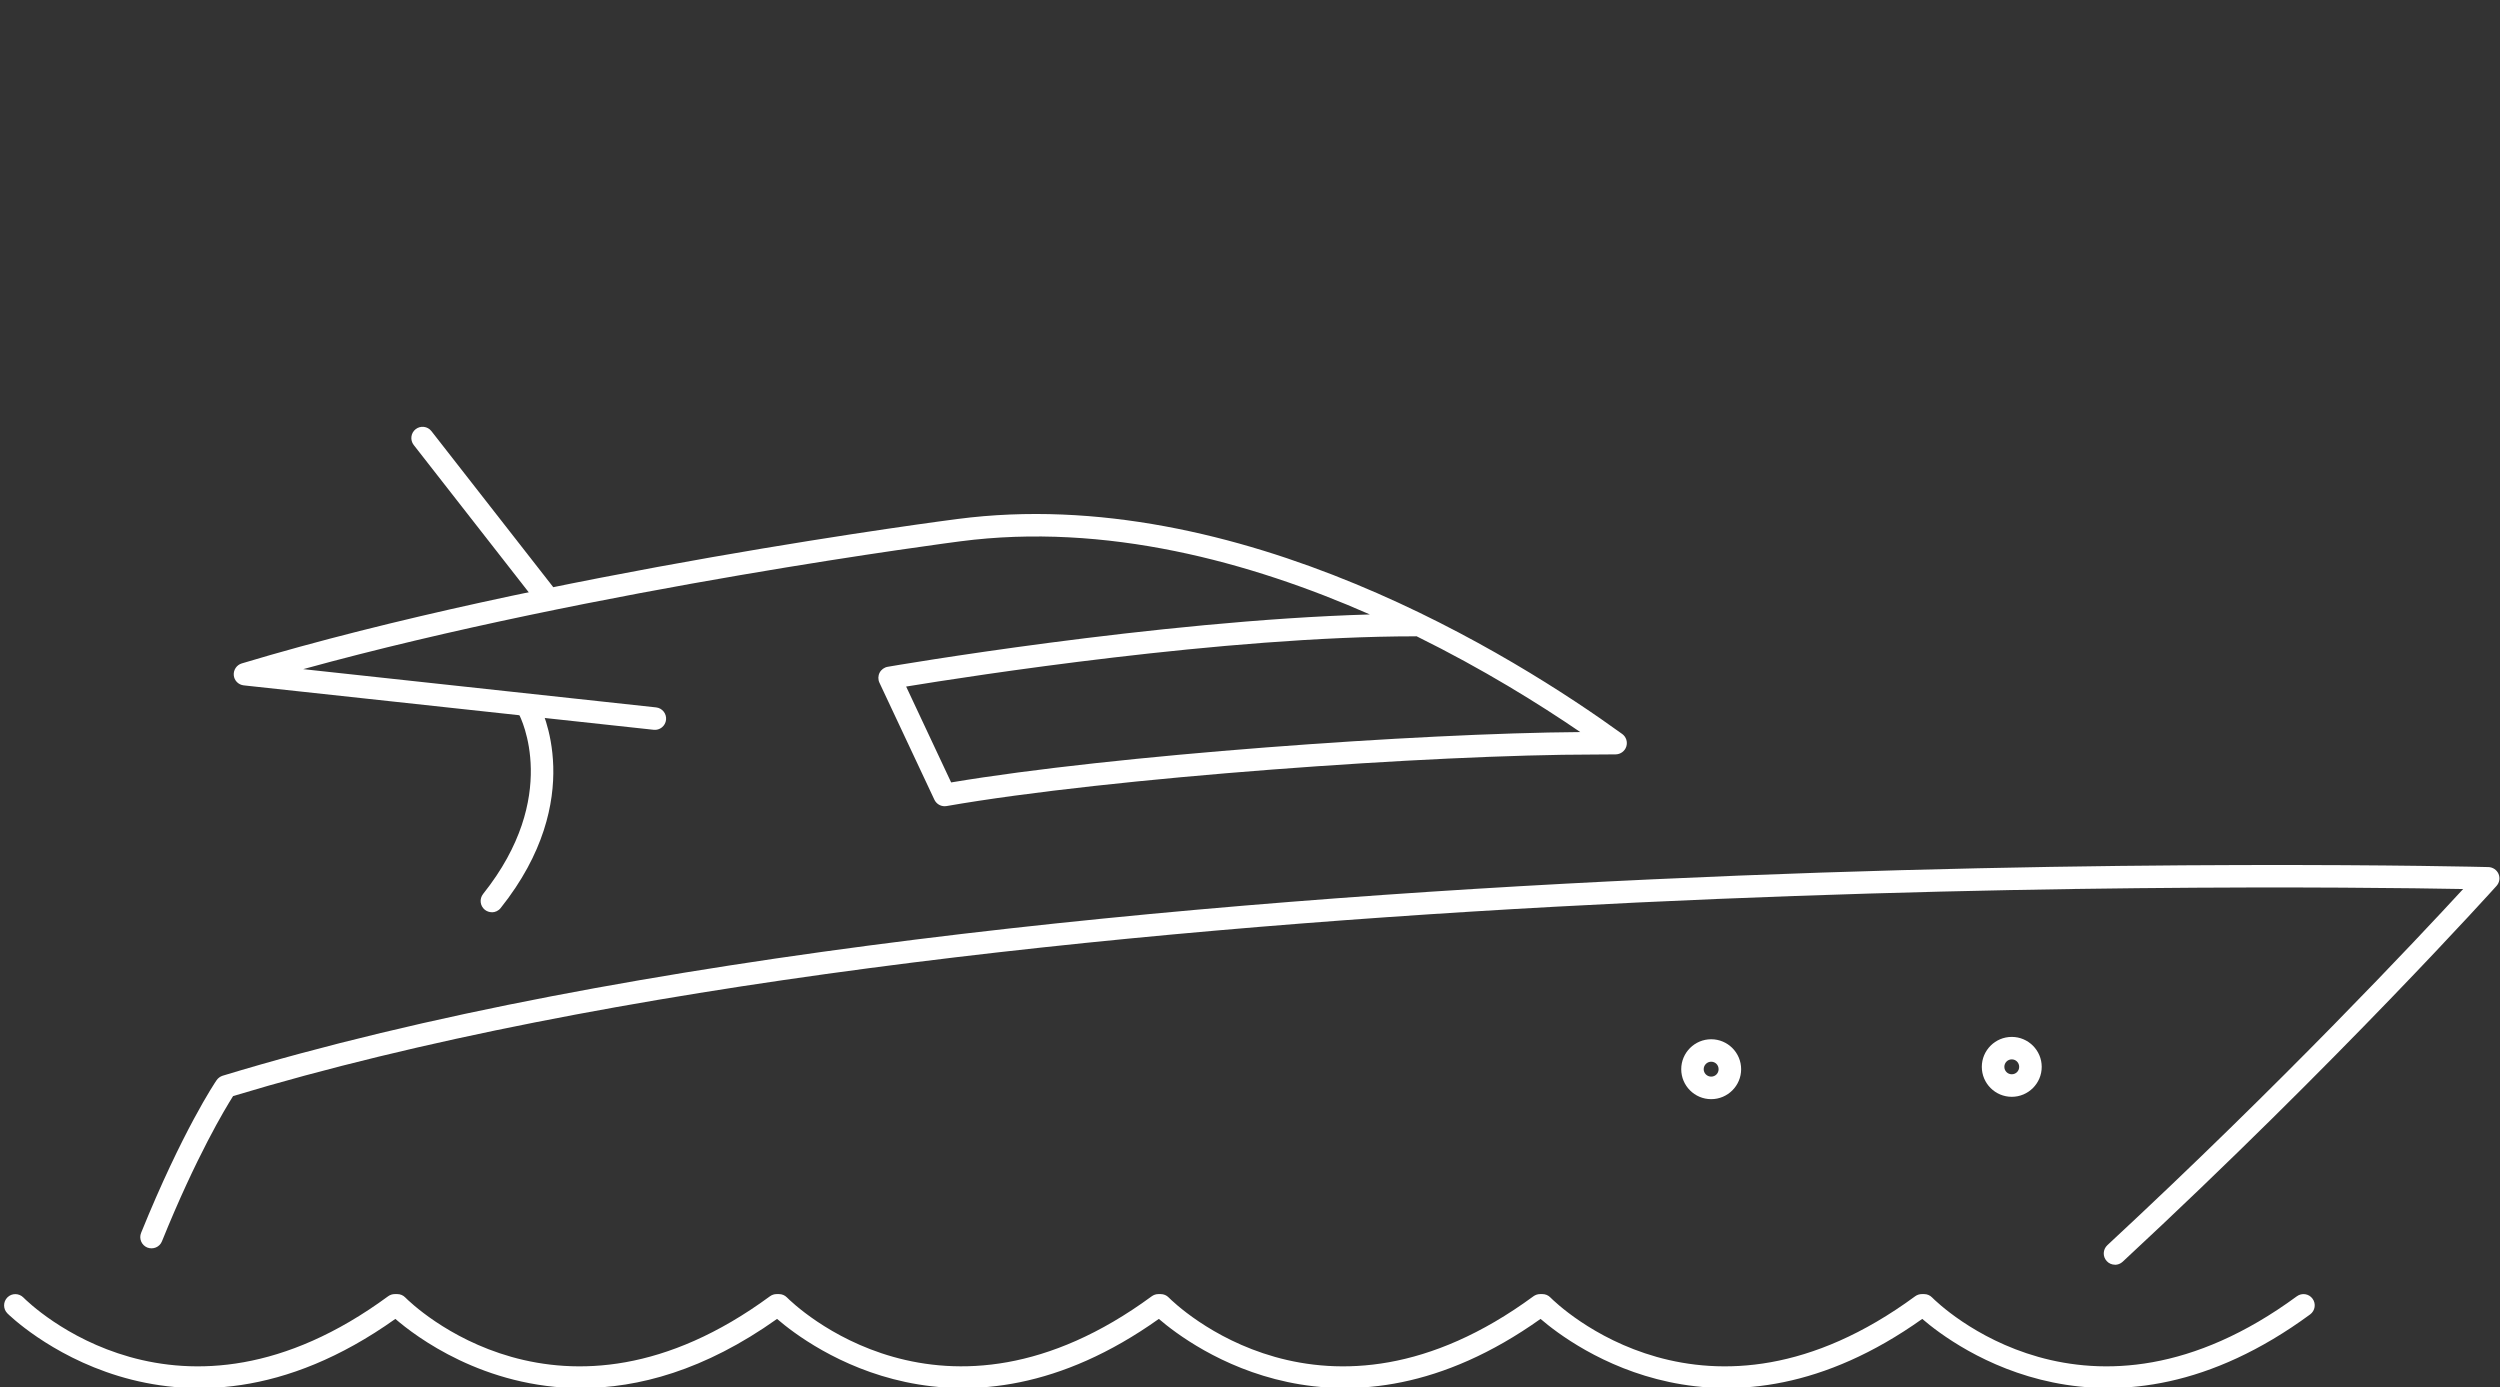 <?xml version="1.0" encoding="UTF-8"?>
<svg id="Layer_1" data-name="Layer 1" xmlns="http://www.w3.org/2000/svg" viewBox="0 0 340.51 188.97">
  <rect x="0" y="0" width="340.51" height="188.97" fill="#333333" stroke="none"/>
  <defs>
    <style>
      .cls-1 {
        fill: #fff;
        stroke-width: 0px;
      }
    </style>
  </defs>
  <path class="cls-1" d="m288.07,172.26c-.41,0-.82-.16-1.12-.49-.58-.62-.54-1.59.08-2.17,23.78-22.07,42.24-41.75,48.46-48.51-26.48-.49-202.13-2.48-303.74,28.2-1.07,1.69-5,8.19-9.69,19.78-.31.79-1.21,1.16-2,.85-.78-.32-1.16-1.21-.84-2,5.63-13.89,10.09-20.52,10.28-20.79.2-.29.49-.5.82-.61,109.92-33.4,306.65-28.47,308.62-28.42.6.02,1.13.38,1.37.93.24.55.13,1.18-.27,1.63-.21.24-21.51,23.9-50.93,51.2-.29.27-.67.41-1.04.41Z"/>
  <path class="cls-1" d="m128.66,109.81c-.59,0-1.13-.34-1.39-.88l-7.49-15.95c-.2-.43-.19-.94.03-1.36s.63-.72,1.1-.8c.39-.07,36.57-6.29,65.67-7.13-16.27-7.16-36-12.55-55.78-9.96-.53.07-49.47,6.39-89.5,17.41l48.06,5.21c.84.09,1.45.85,1.36,1.69-.09.84-.85,1.46-1.69,1.36l-55.83-6.05c-.73-.08-1.3-.66-1.36-1.38s.39-1.4,1.09-1.61c41.37-12.43,96.92-19.6,97.48-19.67,38.28-5,76.07,18.81,90.54,29.28.54.39.76,1.08.56,1.71-.2.63-.79,1.06-1.45,1.07l-2.92.02c-21.77,0-65.97,3.13-88.22,7.02-.09.02-.18.02-.26.02Zm-5.24-16.3l6.13,13.06c22.09-3.72,63.62-6.7,85.69-6.86-5.59-3.82-13.26-8.59-22.3-13.05-.06,0-.12.01-.18.01h0c-25.89,0-60.71,5.43-69.33,6.84Z"/>
  <path class="cls-1" d="m74.09,82.37c-.45,0-.91-.2-1.21-.59l-16.53-21.17c-.52-.67-.4-1.63.26-2.15.66-.52,1.63-.41,2.15.26l16.53,21.17c.52.67.4,1.63-.26,2.15-.28.22-.61.33-.94.33Z"/>
  <path class="cls-1" d="m67,124.25c-.34,0-.67-.11-.96-.33-.66-.53-.77-1.49-.24-2.16,10.57-13.26,5.13-24.01,4.89-24.46-.39-.75-.11-1.68.64-2.07.75-.4,1.67-.12,2.07.63.28.52,6.67,12.91-5.21,27.82-.3.38-.75.58-1.2.58Z"/>
  <path class="cls-1" d="m79.18,189.07c-13.3,0-22.59-7.06-25.33-9.43-30.27,21.54-52.63-.53-52.85-.76-.59-.6-.59-1.57.01-2.17.6-.6,1.57-.59,2.17.01.85.86,21.19,20.78,49.68-.16.26-.19.58-.3.91-.3h.34c.41,0,.8.16,1.09.46.85.86,21.17,20.78,49.67-.16.26-.19.58-.3.91-.3h.32c.41,0,.8.16,1.09.46.85.86,21.19,20.77,49.68-.16.26-.19.58-.3.91-.3h.31c.41,0,.8.16,1.09.46.85.86,21.17,20.78,49.68-.16.26-.19.58-.3.91-.3h.31c.41,0,.8.16,1.09.46.85.86,21.18,20.78,49.68-.16.26-.19.58-.3.91-.3h.31c.41,0,.8.16,1.09.46.85.86,21.17,20.78,49.68-.16.68-.5,1.64-.36,2.14.33.5.68.35,1.64-.33,2.14-27.37,20.1-48.44,4.4-52.83.61-26.95,19.17-47.64,3.75-51.99,0-26.96,19.17-47.64,3.75-51.99,0-26.98,19.18-47.66,3.75-52,0-9.9,7.04-18.96,9.42-26.67,9.42Z"/>
  <path class="cls-1" d="m274.01,149.39c-2.25,0-4.08-1.83-4.08-4.08s1.83-4.08,4.08-4.08,4.08,1.83,4.08,4.08-1.83,4.08-4.08,4.08Zm0-5.1c-.56,0-1.01.46-1.01,1.02s.45,1.01,1.01,1.01,1.01-.44,1.01-1.01-.45-1.02-1.01-1.02Z"/>
  <path class="cls-1" d="m233.07,149.71c-2.25,0-4.08-1.83-4.08-4.08s1.83-4.08,4.08-4.08,4.08,1.83,4.08,4.08-1.83,4.08-4.08,4.08Zm0-5.1c-.56,0-1.02.46-1.02,1.02s.46,1.01,1.02,1.01,1.01-.44,1.01-1.01-.44-1.02-1.01-1.02Z"/>
</svg>
